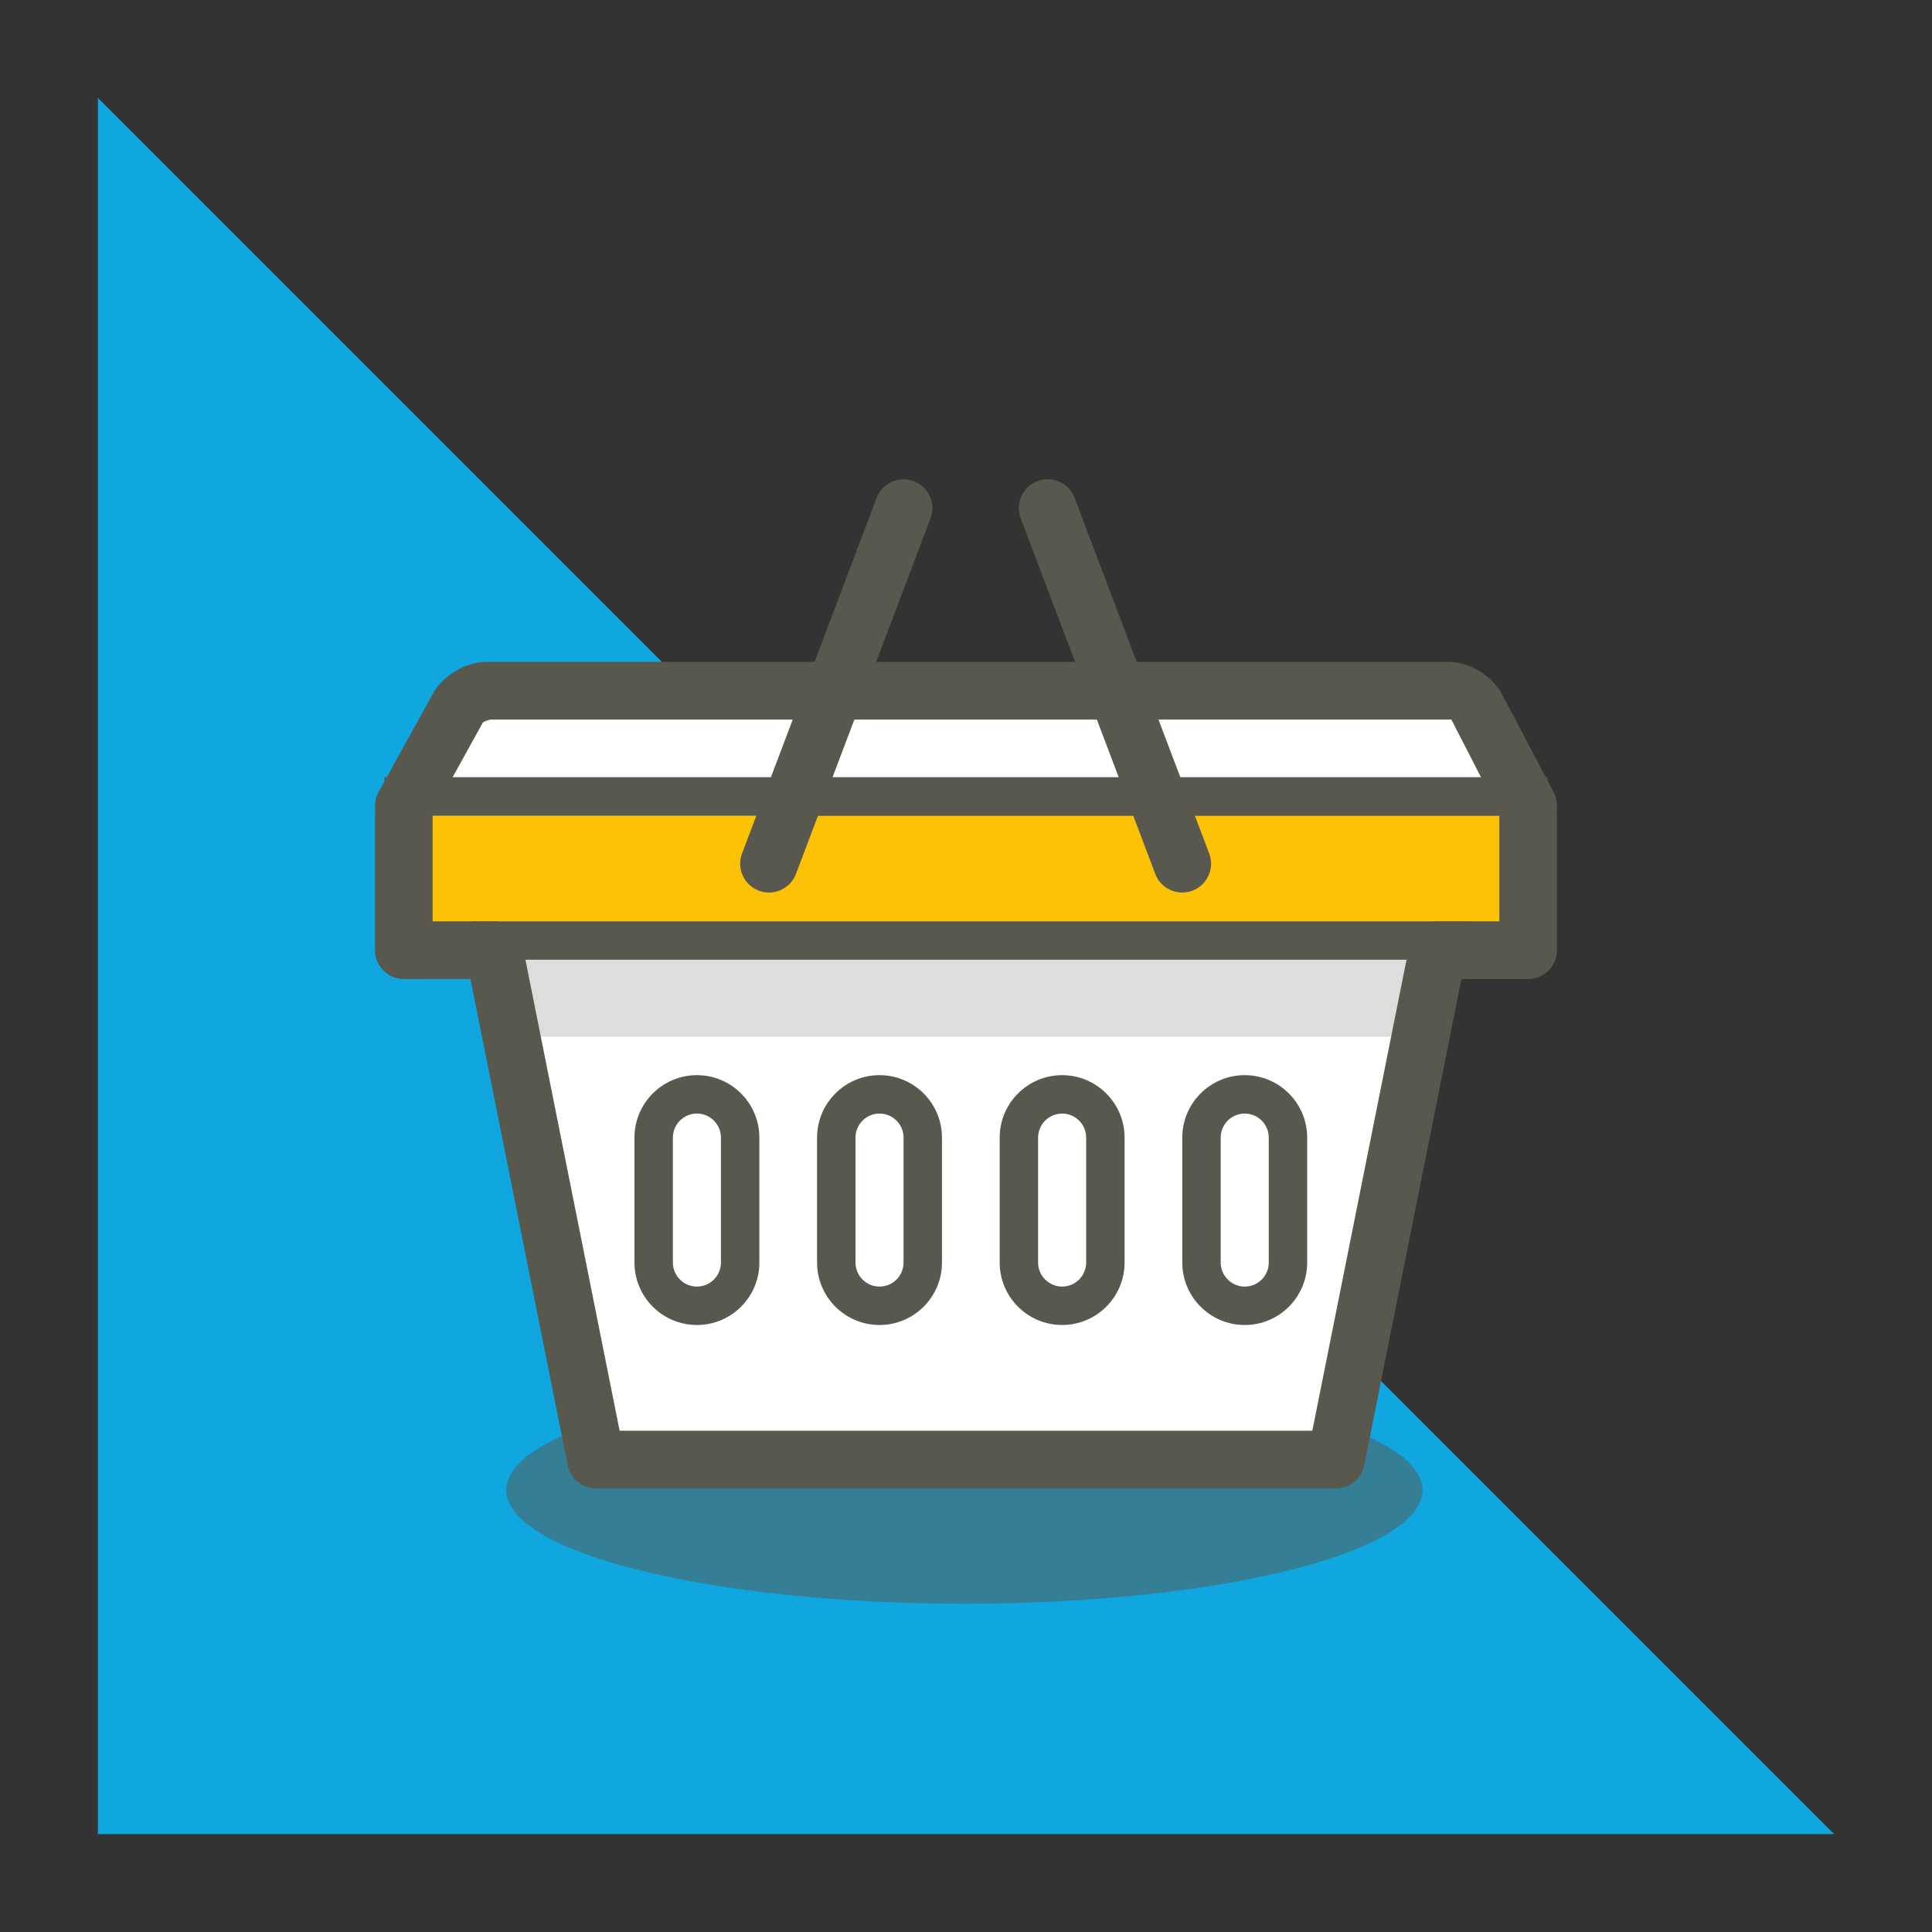 <?xml version="1.0" encoding="utf-8"?>
<!-- Generator: Adobe Illustrator 25.4.1, SVG Export Plug-In . SVG Version: 6.00 Build 0)  -->
<svg version="1.1" id="Layer_1" xmlns="http://www.w3.org/2000/svg" xmlns:xlink="http://www.w3.org/1999/xlink" x="0px" y="0px"
	 viewBox="0 0 382.68 382.68" style="enable-background:new 0 0 382.68 382.68;" xml:space="preserve">
<rect x="0" y="0" width="382.68" height="382.68" fill="#333333" stroke="none"/>
<style type="text/css">
	.st0{fill:#10A6DF;}
	.st1{fill:#FFFFFF;}
	.st2{fill:#59584E;}
	.st3{opacity:0.5;fill:#59584E;}
	.st4{fill:#86C071;}
	.st5{fill:#FCC306;}
	.st6{opacity:0.2;fill:#59584E;}
</style>
<g>
	<polygon class="st0" points="19.39,19.39 363.29,363.29 19.39,363.29 	"/>
</g>
<g>
	<path class="st1" d="M302.7,159.65l-10.22-19.43c-0.98-1.85-3.49-3.41-5.58-3.41H96.38c-2.09,0-4.64,1.54-5.65,3.37l-10.75,19.45"
		/>
	<path class="st2" d="M287.47,142.52l10.18,19.8c1.02,1.94,3.01,3.05,5.06,3.05c0.9,0,1.81-0.22,2.66-0.67
		c2.79-1.47,3.86-4.93,2.39-7.73l-10.22-19.41c-1.96-3.72-6.43-6.46-10.63-6.46H96.38c-4.16,0-8.63,2.68-10.65,6.32l-10.75,19.47
		c-1.53,2.76-0.53,6.23,2.23,7.76c2.76,1.53,6.24,0.53,7.76-2.23l10.68-19.32c0.15-0.19,1.34-0.54,1.45-0.57H287.47z"/>
	<path class="st3" d="M281.76,295.17c0,12.42-40.63,22.49-90.74,22.49c-50.11,0-90.74-10.07-90.74-22.49
		c0-12.42,40.62-22.49,90.74-22.49C241.14,272.68,281.76,282.75,281.76,295.17z"/>
	<polygon class="st1" points="264.63,289.1 118.05,289.1 95.21,174.88 287.47,174.88 	"/>
	<rect x="100.92" y="186.3" class="st4" width="180.84" height="15.23"/>
	<polygon class="st5" points="302.7,161.55 302.7,188.2 291.28,188.2 291.28,182.49 93.3,182.49 93.3,188.2 79.98,188.2 
		79.98,161.55 	"/>
	<polygon class="st1" points="291.28,182.49 291.28,188.2 284.81,188.2 284.42,190.11 264.63,289.1 118.05,289.1 98.25,190.11 
		97.87,188.2 93.3,188.2 93.3,182.49 	"/>
	<path class="st1" d="M138.04,258.64L138.04,258.64c-4.71,0-8.57-3.85-8.57-8.57v-24.75c0-4.71,3.86-8.57,8.57-8.57l0,0
		c4.71,0,8.57,3.85,8.57,8.57v24.75C146.61,254.79,142.75,258.64,138.04,258.64z"/>
	<path class="st2" d="M138.04,262.45c-6.82,0-12.37-5.55-12.37-12.37v-24.75c0-6.82,5.55-12.37,12.37-12.37s12.37,5.55,12.37,12.37
		v24.75C150.42,256.9,144.86,262.45,138.04,262.45z M138.04,220.57c-2.62,0-4.76,2.13-4.76,4.76v24.75c0,2.62,2.14,4.76,4.76,4.76
		c2.62,0,4.76-2.13,4.76-4.76v-24.75C142.8,222.7,140.67,220.57,138.04,220.57z"/>
	<rect x="102.83" y="190.11" class="st6" width="178.94" height="15.23"/>
	<path class="st1" d="M174.21,258.64L174.21,258.64c-4.71,0-8.57-3.85-8.57-8.57v-24.75c0-4.71,3.86-8.57,8.57-8.57l0,0
		c4.71,0,8.57,3.85,8.57,8.57v24.75C182.78,254.79,178.92,258.64,174.21,258.64z"/>
	<path class="st2" d="M174.21,262.45c-6.82,0-12.37-5.55-12.37-12.37v-24.75c0-6.82,5.55-12.37,12.37-12.37
		c6.82,0,12.37,5.55,12.37,12.37v24.75C186.58,256.9,181.03,262.45,174.21,262.45z M174.21,220.57c-2.62,0-4.76,2.13-4.76,4.76
		v24.75c0,2.62,2.14,4.76,4.76,4.76s4.76-2.13,4.76-4.76v-24.75C178.97,222.7,176.83,220.57,174.21,220.57z"/>
	<path class="st1" d="M210.38,258.64L210.38,258.64c-4.71,0-8.57-3.85-8.57-8.57v-24.75c0-4.71,3.86-8.57,8.57-8.57l0,0
		c4.71,0,8.57,3.85,8.57,8.57v24.75C218.95,254.79,215.09,258.64,210.38,258.64z"/>
	<path class="st2" d="M210.38,262.45c-6.82,0-12.37-5.55-12.37-12.37v-24.75c0-6.82,5.55-12.37,12.37-12.37s12.37,5.55,12.37,12.37
		v24.75C222.75,256.9,217.2,262.45,210.38,262.45z M210.38,220.57c-2.62,0-4.76,2.13-4.76,4.76v24.75c0,2.62,2.14,4.76,4.76,4.76
		c2.62,0,4.76-2.13,4.76-4.76v-24.75C215.14,222.7,213,220.57,210.38,220.57z"/>
	<path class="st1" d="M246.55,258.64L246.55,258.64c-4.71,0-8.57-3.85-8.57-8.57v-24.75c0-4.71,3.86-8.57,8.57-8.57l0,0
		c4.71,0,8.57,3.85,8.57,8.57v24.75C255.11,254.79,251.26,258.64,246.55,258.64z"/>
	<path class="st2" d="M246.55,262.45c-6.82,0-12.37-5.55-12.37-12.37v-24.75c0-6.82,5.55-12.37,12.37-12.37
		c6.82,0,12.37,5.55,12.37,12.37v24.75C258.92,256.9,253.37,262.45,246.55,262.45z M246.55,220.57c-2.62,0-4.76,2.13-4.76,4.76
		v24.75c0,2.62,2.14,4.76,4.76,4.76c2.62,0,4.76-2.13,4.76-4.76v-24.75C251.31,222.7,249.17,220.57,246.55,220.57z"/>
	<path class="st2" d="M152.32,176.79c-0.67,0-1.35-0.12-2.02-0.37c-2.95-1.12-4.44-4.41-3.32-7.36l26.65-70.43
		c1.12-2.95,4.41-4.44,7.36-3.32c2.95,1.12,4.44,4.41,3.32,7.36l-26.65,70.43C156.8,175.38,154.62,176.79,152.32,176.79z"/>
	<path class="st2" d="M234.17,176.79c-2.31,0-4.48-1.41-5.34-3.69l-26.65-70.43c-1.12-2.95,0.37-6.25,3.32-7.36
		c2.95-1.12,6.25,0.37,7.36,3.32l26.65,70.43c1.12,2.95-0.37,6.25-3.32,7.36C235.53,176.67,234.85,176.79,234.17,176.79z"/>
	<rect x="93.3" y="182.49" class="st2" width="197.97" height="7.61"/>
	<rect x="76.17" y="153.94" class="st2" width="230.34" height="7.61"/>
	<path class="st2" d="M264.63,294.81H118.05c-2.72,0-5.07-1.92-5.6-4.59l-19.26-96.3H79.98c-3.15,0-5.71-2.56-5.71-5.71v-26.65
		c0-3.15,2.56-5.71,5.71-5.71c3.15,0,5.71,2.56,5.71,5.71v20.94h12.18c2.72,0,5.07,1.92,5.6,4.59l19.26,96.3h137.21l19.26-96.3
		c0.53-2.67,2.88-4.59,5.6-4.59h12.18v-20.94c0-3.15,2.56-5.71,5.71-5.71c3.15,0,5.71,2.56,5.71,5.71v26.65
		c0,3.15-2.56,5.71-5.71,5.71h-13.21l-19.26,96.3C269.7,292.89,267.35,294.81,264.63,294.81z"/>
</g>
</svg>
